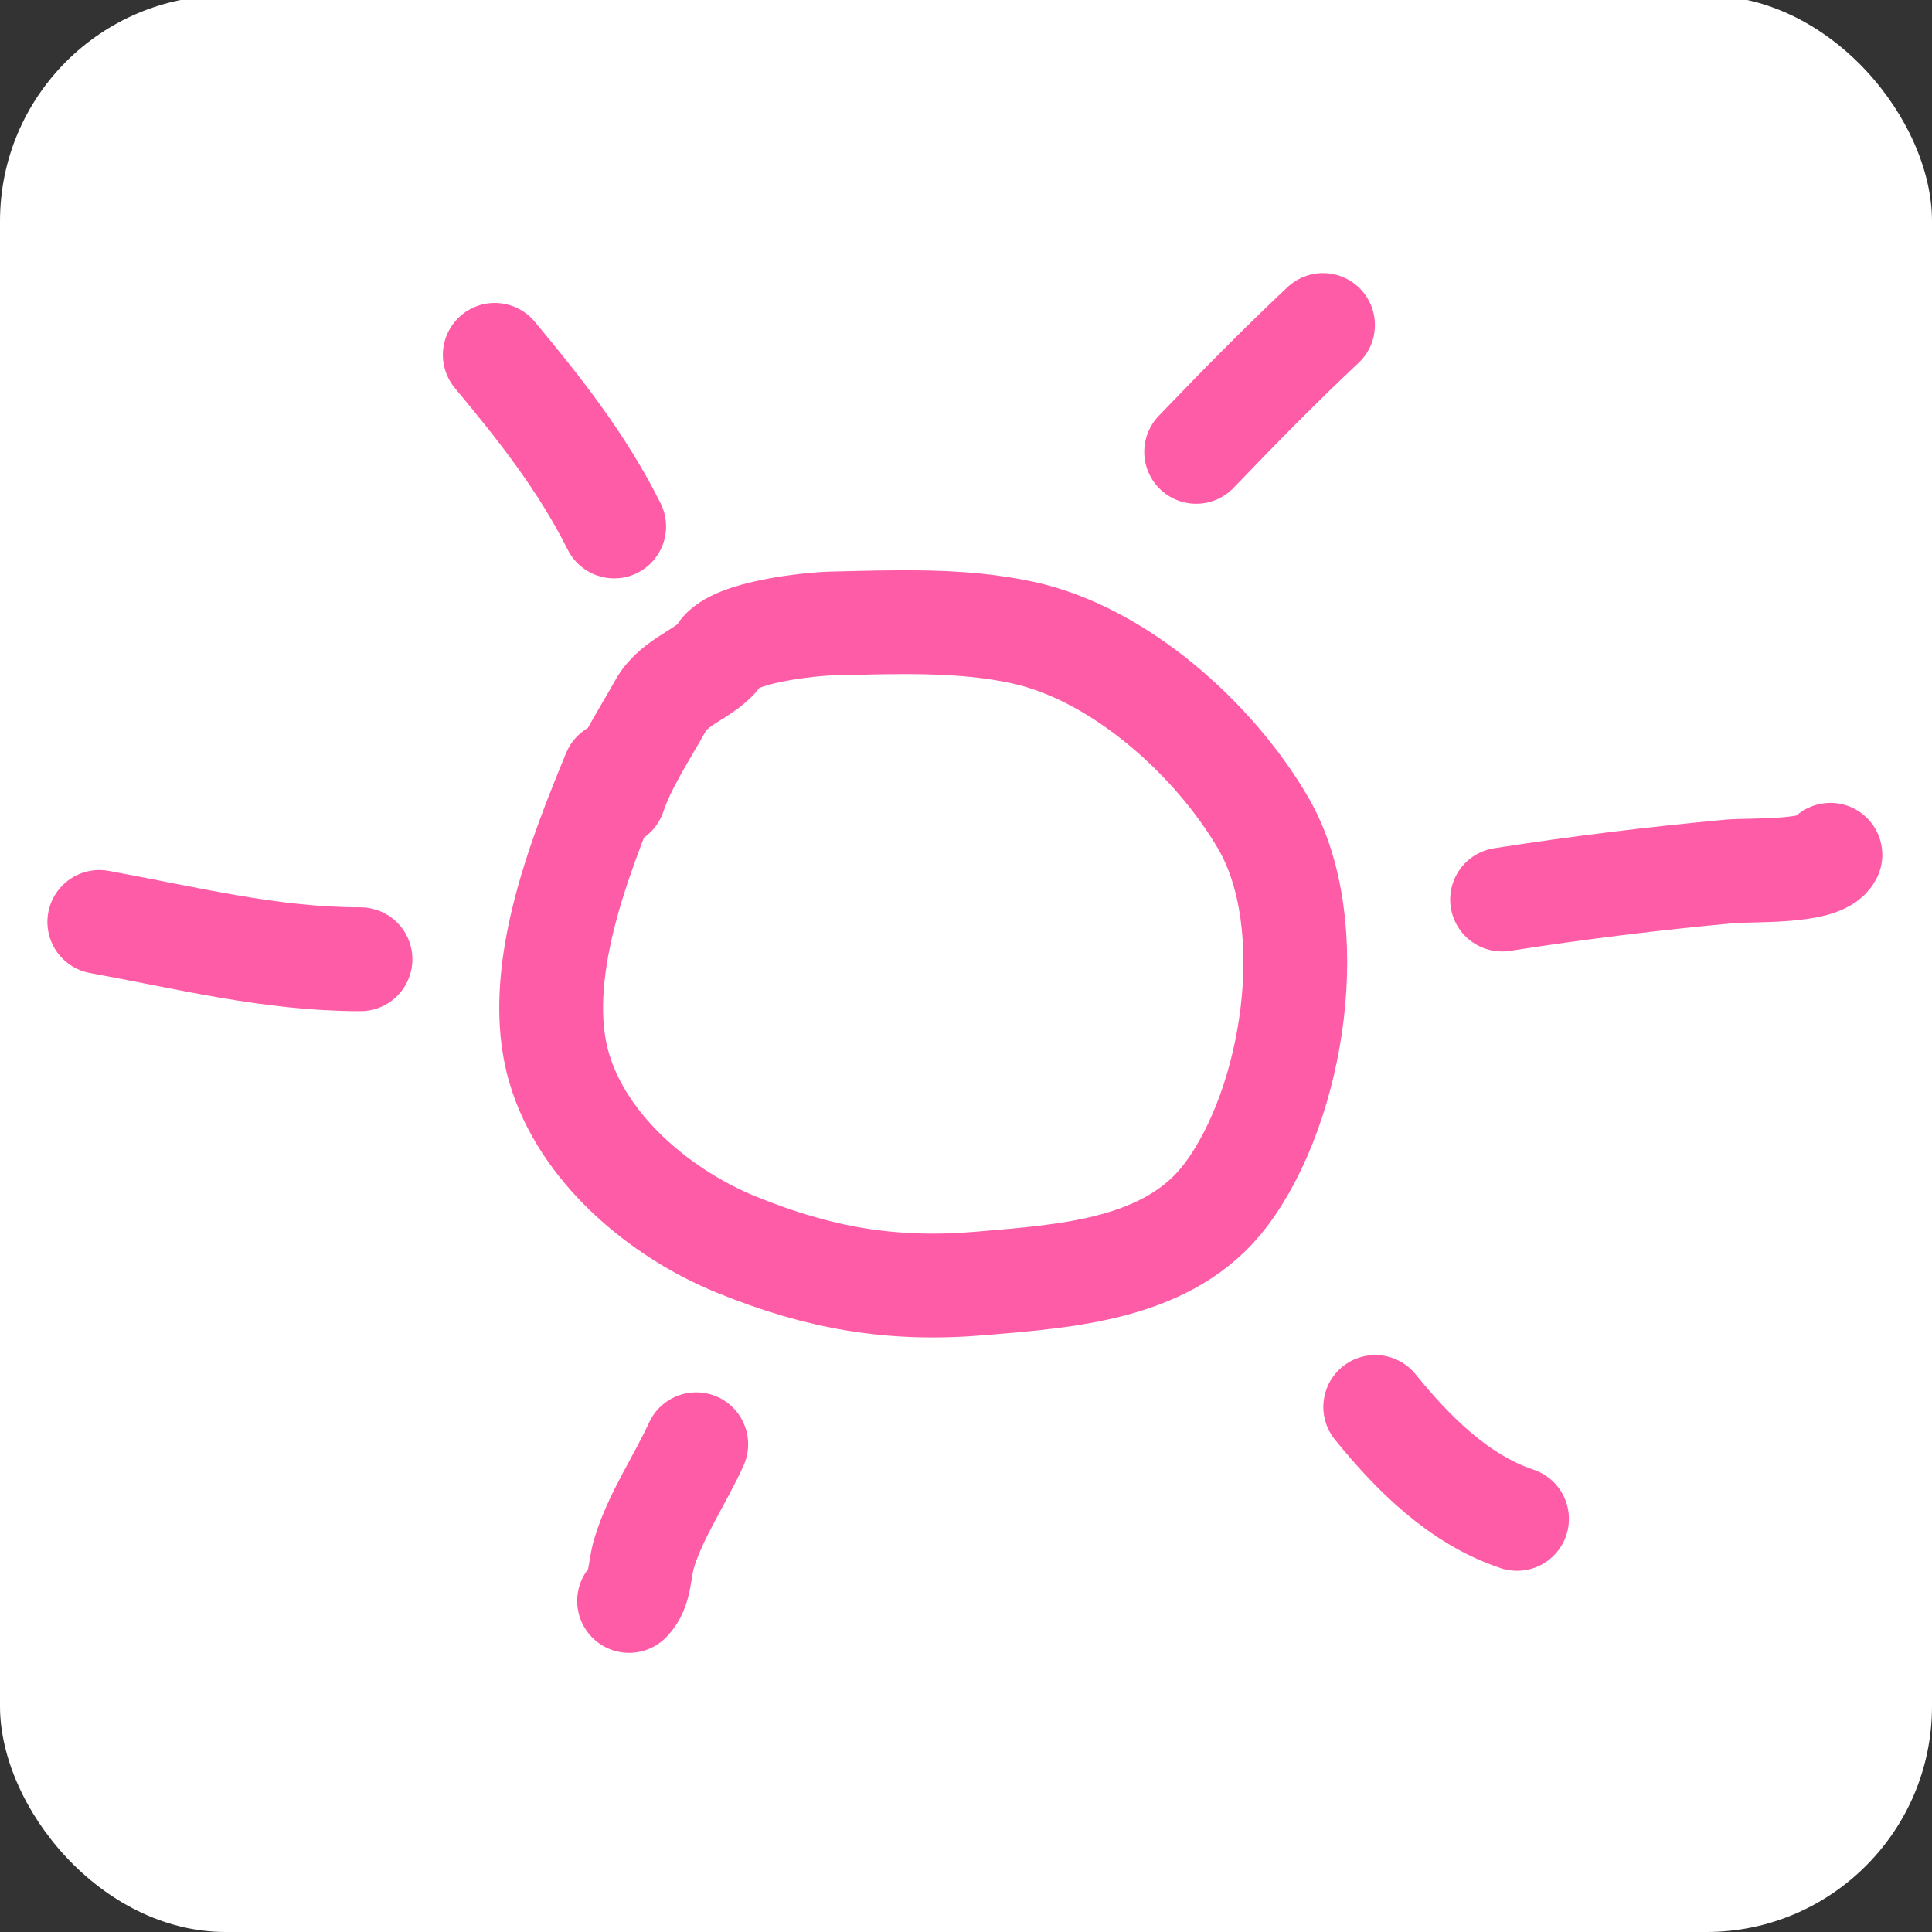 <?xml version="1.0" encoding="UTF-8"?> <svg xmlns="http://www.w3.org/2000/svg" width="114" height="114" viewBox="0 0 114 114" fill="none"><rect x="0" y="0" width="114" height="114" fill="#333333" stroke="none"/><g clip-path="url(#clip0_384_5965)"><rect y="-0.266" width="114" height="114.266" rx="13.318" fill="white"></rect><path d="M36.239 45.594C34.216 50.509 31.401 57.527 32.986 62.986C34.383 67.797 38.973 71.612 43.43 73.43C48.3 75.416 52.601 76.178 57.862 75.729C62.935 75.296 69.013 74.934 72.342 70.495C76.355 65.144 78.014 54.555 74.544 48.579C71.656 43.606 66.041 38.563 60.357 37.327C56.704 36.533 52.835 36.704 49.105 36.789C47.822 36.818 43.294 37.282 42.501 38.55C41.758 39.738 39.819 40.119 38.979 41.632C38.043 43.315 36.837 45.121 36.239 46.915" stroke="#FF5CA7" stroke-width="6.126" stroke-linecap="round"></path><path d="M70.581 26.662C73.031 24.106 75.499 21.594 78.066 19.178" stroke="#FF5CA7" stroke-width="6.126" stroke-linecap="round"></path><path d="M88.633 53.079C93.074 52.383 97.61 51.83 102.086 51.416C103.232 51.31 107.466 51.515 108.005 50.438" stroke="#FF5CA7" stroke-width="6.126" stroke-linecap="round"></path><path d="M81.148 83.018C83.392 85.786 86.102 88.486 89.513 89.623" stroke="#FF5CA7" stroke-width="6.126" stroke-linecap="round"></path><path d="M41.082 85.22C40.132 87.315 38.653 89.465 38 91.677C37.707 92.67 37.798 93.787 37.12 94.466" stroke="#FF5CA7" stroke-width="6.126" stroke-linecap="round"></path><path d="M21.27 56.602C15.977 56.602 11.038 55.342 5.86 54.4" stroke="#FF5CA7" stroke-width="6.126" stroke-linecap="round"></path><path d="M36.239 31.065C34.362 27.31 31.881 24.162 29.195 20.939" stroke="#FF5CA7" stroke-width="6.126" stroke-linecap="round"></path></g><defs><clipPath id="clip0_384_5965"><rect width="114" height="114" fill="white"></rect></clipPath></defs></svg> 
